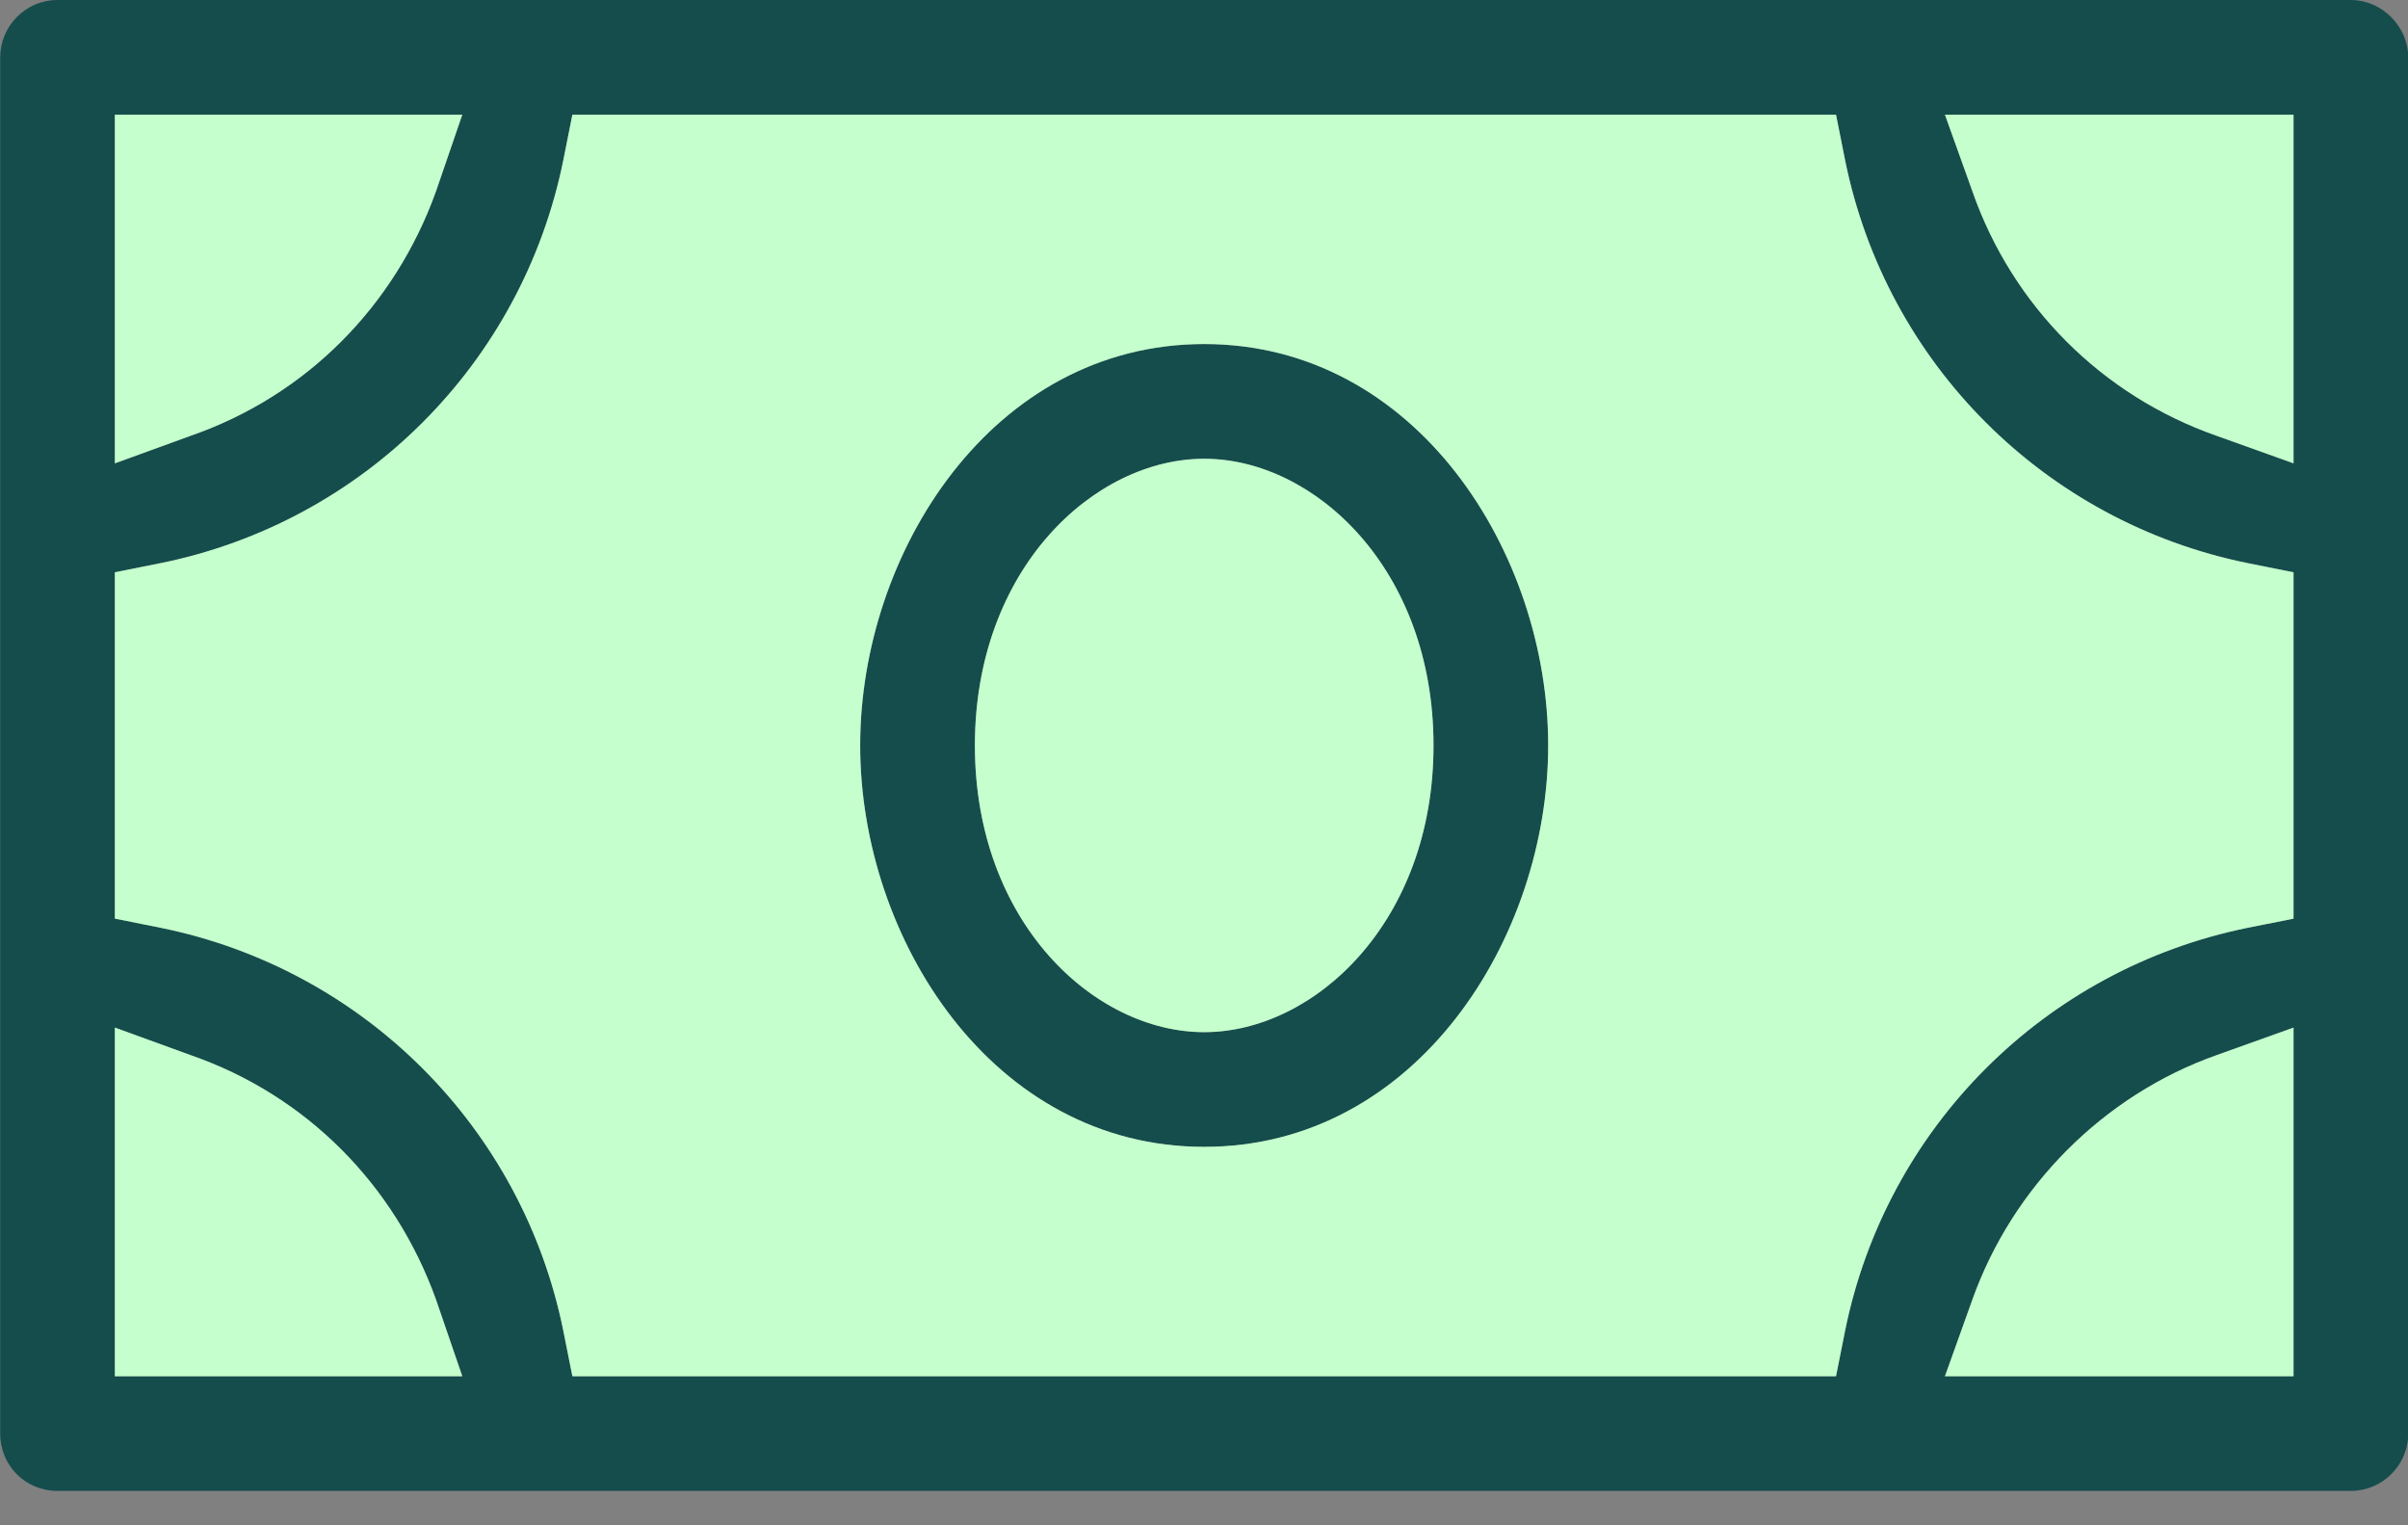 <svg width="60" height="38" viewBox="0 0 60 38" fill="none" xmlns="http://www.w3.org/2000/svg">
<rect x="0" y="0" width="60" height="38" fill="#808080" stroke="none"/>
<g clip-path="url(#clip0_84_41)">
<path fill-rule="evenodd" clip-rule="evenodd" d="M30.005 8.571C24.719 8.571 21.433 13.771 21.433 18.571C21.433 23.371 24.719 28.571 30.005 28.571C35.291 28.571 38.576 23.371 38.576 18.571C38.576 13.771 35.291 8.571 30.005 8.571ZM30.005 25.714C27.262 25.714 24.291 22.971 24.291 18.571C24.291 14.171 27.262 11.429 30.005 11.429C32.748 11.429 35.719 14.171 35.719 18.571C35.719 22.971 32.748 25.714 30.005 25.714ZM30.005 8.571C24.719 8.571 21.433 13.771 21.433 18.571C21.433 23.371 24.719 28.571 30.005 28.571C35.291 28.571 38.576 23.371 38.576 18.571C38.576 13.771 35.291 8.571 30.005 8.571ZM30.005 25.714C27.262 25.714 24.291 22.971 24.291 18.571C24.291 14.171 27.262 11.429 30.005 11.429C32.748 11.429 35.719 14.171 35.719 18.571C35.719 22.971 32.748 25.714 30.005 25.714ZM30.005 8.571C24.719 8.571 21.433 13.771 21.433 18.571C21.433 23.371 24.719 28.571 30.005 28.571C35.291 28.571 38.576 23.371 38.576 18.571C38.576 13.771 35.291 8.571 30.005 8.571ZM30.005 25.714C27.262 25.714 24.291 22.971 24.291 18.571C24.291 14.171 27.262 11.429 30.005 11.429C32.748 11.429 35.719 14.171 35.719 18.571C35.719 22.971 32.748 25.714 30.005 25.714ZM30.005 8.571C24.719 8.571 21.433 13.771 21.433 18.571C21.433 23.371 24.719 28.571 30.005 28.571C35.291 28.571 38.576 23.371 38.576 18.571C38.576 13.771 35.291 8.571 30.005 8.571ZM30.005 25.714C27.262 25.714 24.291 22.971 24.291 18.571C24.291 14.171 27.262 11.429 30.005 11.429C32.748 11.429 35.719 14.171 35.719 18.571C35.719 22.971 32.748 25.714 30.005 25.714ZM30.005 8.571C24.719 8.571 21.433 13.771 21.433 18.571C21.433 23.371 24.719 28.571 30.005 28.571C35.291 28.571 38.576 23.371 38.576 18.571C38.576 13.771 35.291 8.571 30.005 8.571ZM30.005 25.714C27.262 25.714 24.291 22.971 24.291 18.571C24.291 14.171 27.262 11.429 30.005 11.429C32.748 11.429 35.719 14.171 35.719 18.571C35.719 22.971 32.748 25.714 30.005 25.714ZM30.005 8.571C24.719 8.571 21.433 13.771 21.433 18.571C21.433 23.371 24.719 28.571 30.005 28.571C35.291 28.571 38.576 23.371 38.576 18.571C38.576 13.771 35.291 8.571 30.005 8.571ZM30.005 25.714C27.262 25.714 24.291 22.971 24.291 18.571C24.291 14.171 27.262 11.429 30.005 11.429C32.748 11.429 35.719 14.171 35.719 18.571C35.719 22.971 32.748 25.714 30.005 25.714ZM58.576 0H1.433C0.633 0 0.005 0.657 0.005 1.429V35.714C0.005 36.514 0.633 37.143 1.433 37.143H58.576C59.348 37.143 60.005 36.514 60.005 35.714V1.429C60.005 0.657 59.348 0 58.576 0ZM2.862 2.857H11.519L10.862 4.771C9.833 7.629 7.633 9.857 4.748 10.857L2.862 11.543V2.857ZM2.862 34.286V25.6L4.748 26.286C7.633 27.286 9.833 29.514 10.862 32.371L11.519 34.286H2.862ZM57.148 34.286H48.462L49.148 32.371C50.148 29.571 52.405 27.286 55.233 26.286L57.148 25.6V34.286ZM57.148 22.886L56.005 23.114C50.948 24.143 47.005 28.086 45.976 33.143L45.748 34.286H14.262L14.034 33.143C13.005 28.086 9.062 24.143 4.005 23.114L2.862 22.886V14.257L4.005 14.029C9.062 13 13.005 9.057 14.034 4L14.262 2.857H45.748L45.976 4C47.005 9.057 50.948 13 56.005 14.029L57.148 14.257V22.886ZM57.148 11.543L55.233 10.857C52.376 9.857 50.148 7.629 49.148 4.771L48.462 2.857H57.148V11.543ZM30.005 8.571C24.719 8.571 21.433 13.771 21.433 18.571C21.433 23.371 24.719 28.571 30.005 28.571C35.291 28.571 38.576 23.371 38.576 18.571C38.576 13.771 35.291 8.571 30.005 8.571ZM30.005 25.714C27.262 25.714 24.291 22.971 24.291 18.571C24.291 14.171 27.262 11.429 30.005 11.429C32.748 11.429 35.719 14.171 35.719 18.571C35.719 22.971 32.748 25.714 30.005 25.714ZM30.005 8.571C24.719 8.571 21.433 13.771 21.433 18.571C21.433 23.371 24.719 28.571 30.005 28.571C35.291 28.571 38.576 23.371 38.576 18.571C38.576 13.771 35.291 8.571 30.005 8.571ZM30.005 25.714C27.262 25.714 24.291 22.971 24.291 18.571C24.291 14.171 27.262 11.429 30.005 11.429C32.748 11.429 35.719 14.171 35.719 18.571C35.719 22.971 32.748 25.714 30.005 25.714ZM30.005 8.571C24.719 8.571 21.433 13.771 21.433 18.571C21.433 23.371 24.719 28.571 30.005 28.571C35.291 28.571 38.576 23.371 38.576 18.571C38.576 13.771 35.291 8.571 30.005 8.571ZM30.005 25.714C27.262 25.714 24.291 22.971 24.291 18.571C24.291 14.171 27.262 11.429 30.005 11.429C32.748 11.429 35.719 14.171 35.719 18.571C35.719 22.971 32.748 25.714 30.005 25.714ZM30.005 8.571C24.719 8.571 21.433 13.771 21.433 18.571C21.433 23.371 24.719 28.571 30.005 28.571C35.291 28.571 38.576 23.371 38.576 18.571C38.576 13.771 35.291 8.571 30.005 8.571ZM30.005 25.714C27.262 25.714 24.291 22.971 24.291 18.571C24.291 14.171 27.262 11.429 30.005 11.429C32.748 11.429 35.719 14.171 35.719 18.571C35.719 22.971 32.748 25.714 30.005 25.714ZM30.005 8.571C24.719 8.571 21.433 13.771 21.433 18.571C21.433 23.371 24.719 28.571 30.005 28.571C35.291 28.571 38.576 23.371 38.576 18.571C38.576 13.771 35.291 8.571 30.005 8.571ZM30.005 25.714C27.262 25.714 24.291 22.971 24.291 18.571C24.291 14.171 27.262 11.429 30.005 11.429C32.748 11.429 35.719 14.171 35.719 18.571C35.719 22.971 32.748 25.714 30.005 25.714ZM30.005 8.571C24.719 8.571 21.433 13.771 21.433 18.571C21.433 23.371 24.719 28.571 30.005 28.571C35.291 28.571 38.576 23.371 38.576 18.571C38.576 13.771 35.291 8.571 30.005 8.571ZM30.005 25.714C27.262 25.714 24.291 22.971 24.291 18.571C24.291 14.171 27.262 11.429 30.005 11.429C32.748 11.429 35.719 14.171 35.719 18.571C35.719 22.971 32.748 25.714 30.005 25.714ZM30.005 8.571C24.719 8.571 21.433 13.771 21.433 18.571C21.433 23.371 24.719 28.571 30.005 28.571C35.291 28.571 38.576 23.371 38.576 18.571C38.576 13.771 35.291 8.571 30.005 8.571ZM30.005 25.714C27.262 25.714 24.291 22.971 24.291 18.571C24.291 14.171 27.262 11.429 30.005 11.429C32.748 11.429 35.719 14.171 35.719 18.571C35.719 22.971 32.748 25.714 30.005 25.714Z" fill="#144D4C"/>
<path fill-rule="evenodd" clip-rule="evenodd" d="M11.519 34.286H2.862V25.6L4.748 26.286C7.633 27.286 9.833 29.514 10.862 32.371L11.519 34.286Z" fill="#C5FFCD"/>
<path fill-rule="evenodd" clip-rule="evenodd" d="M57.148 25.6V34.286H48.462L49.148 32.371C50.148 29.571 52.405 27.286 55.233 26.286L57.148 25.6Z" fill="#C5FFCD"/>
<path fill-rule="evenodd" clip-rule="evenodd" d="M57.148 2.857V11.543L55.233 10.857C52.376 9.857 50.148 7.629 49.148 4.771L48.462 2.857H57.148Z" fill="#C5FFCD"/>
<path fill-rule="evenodd" clip-rule="evenodd" d="M11.519 2.857L10.862 4.771C9.833 7.629 7.633 9.857 4.748 10.857L2.862 11.543V2.857H11.519Z" fill="#C5FFCD"/>
<path fill-rule="evenodd" clip-rule="evenodd" d="M56.005 14.029C50.948 13 47.005 9.057 45.976 4L45.748 2.857H14.262L14.034 4C13.005 9.057 9.062 13 4.005 14.029L2.862 14.257V22.886L4.005 23.114C9.062 24.143 13.005 28.086 14.034 33.143L14.262 34.286H45.748L45.976 33.143C47.005 28.086 50.948 24.143 56.005 23.114L57.148 22.886V14.257L56.005 14.029ZM30.005 28.571C24.719 28.571 21.433 23.371 21.433 18.571C21.433 13.771 24.719 8.571 30.005 8.571C35.291 8.571 38.576 13.771 38.576 18.571C38.576 23.371 35.291 28.571 30.005 28.571Z" fill="#C5FFCD"/>
<path fill-rule="evenodd" clip-rule="evenodd" d="M35.719 18.571C35.719 22.971 32.748 25.714 30.005 25.714C27.262 25.714 24.291 22.971 24.291 18.571C24.291 14.171 27.262 11.429 30.005 11.429C32.748 11.429 35.719 14.171 35.719 18.571Z" fill="#C5FFCD"/>
</g>
<defs>
<clipPath id="clip0_84_41">
<rect width="60" height="37.143" fill="white" transform="translate(0.005)"/>
</clipPath>
</defs>
</svg>
